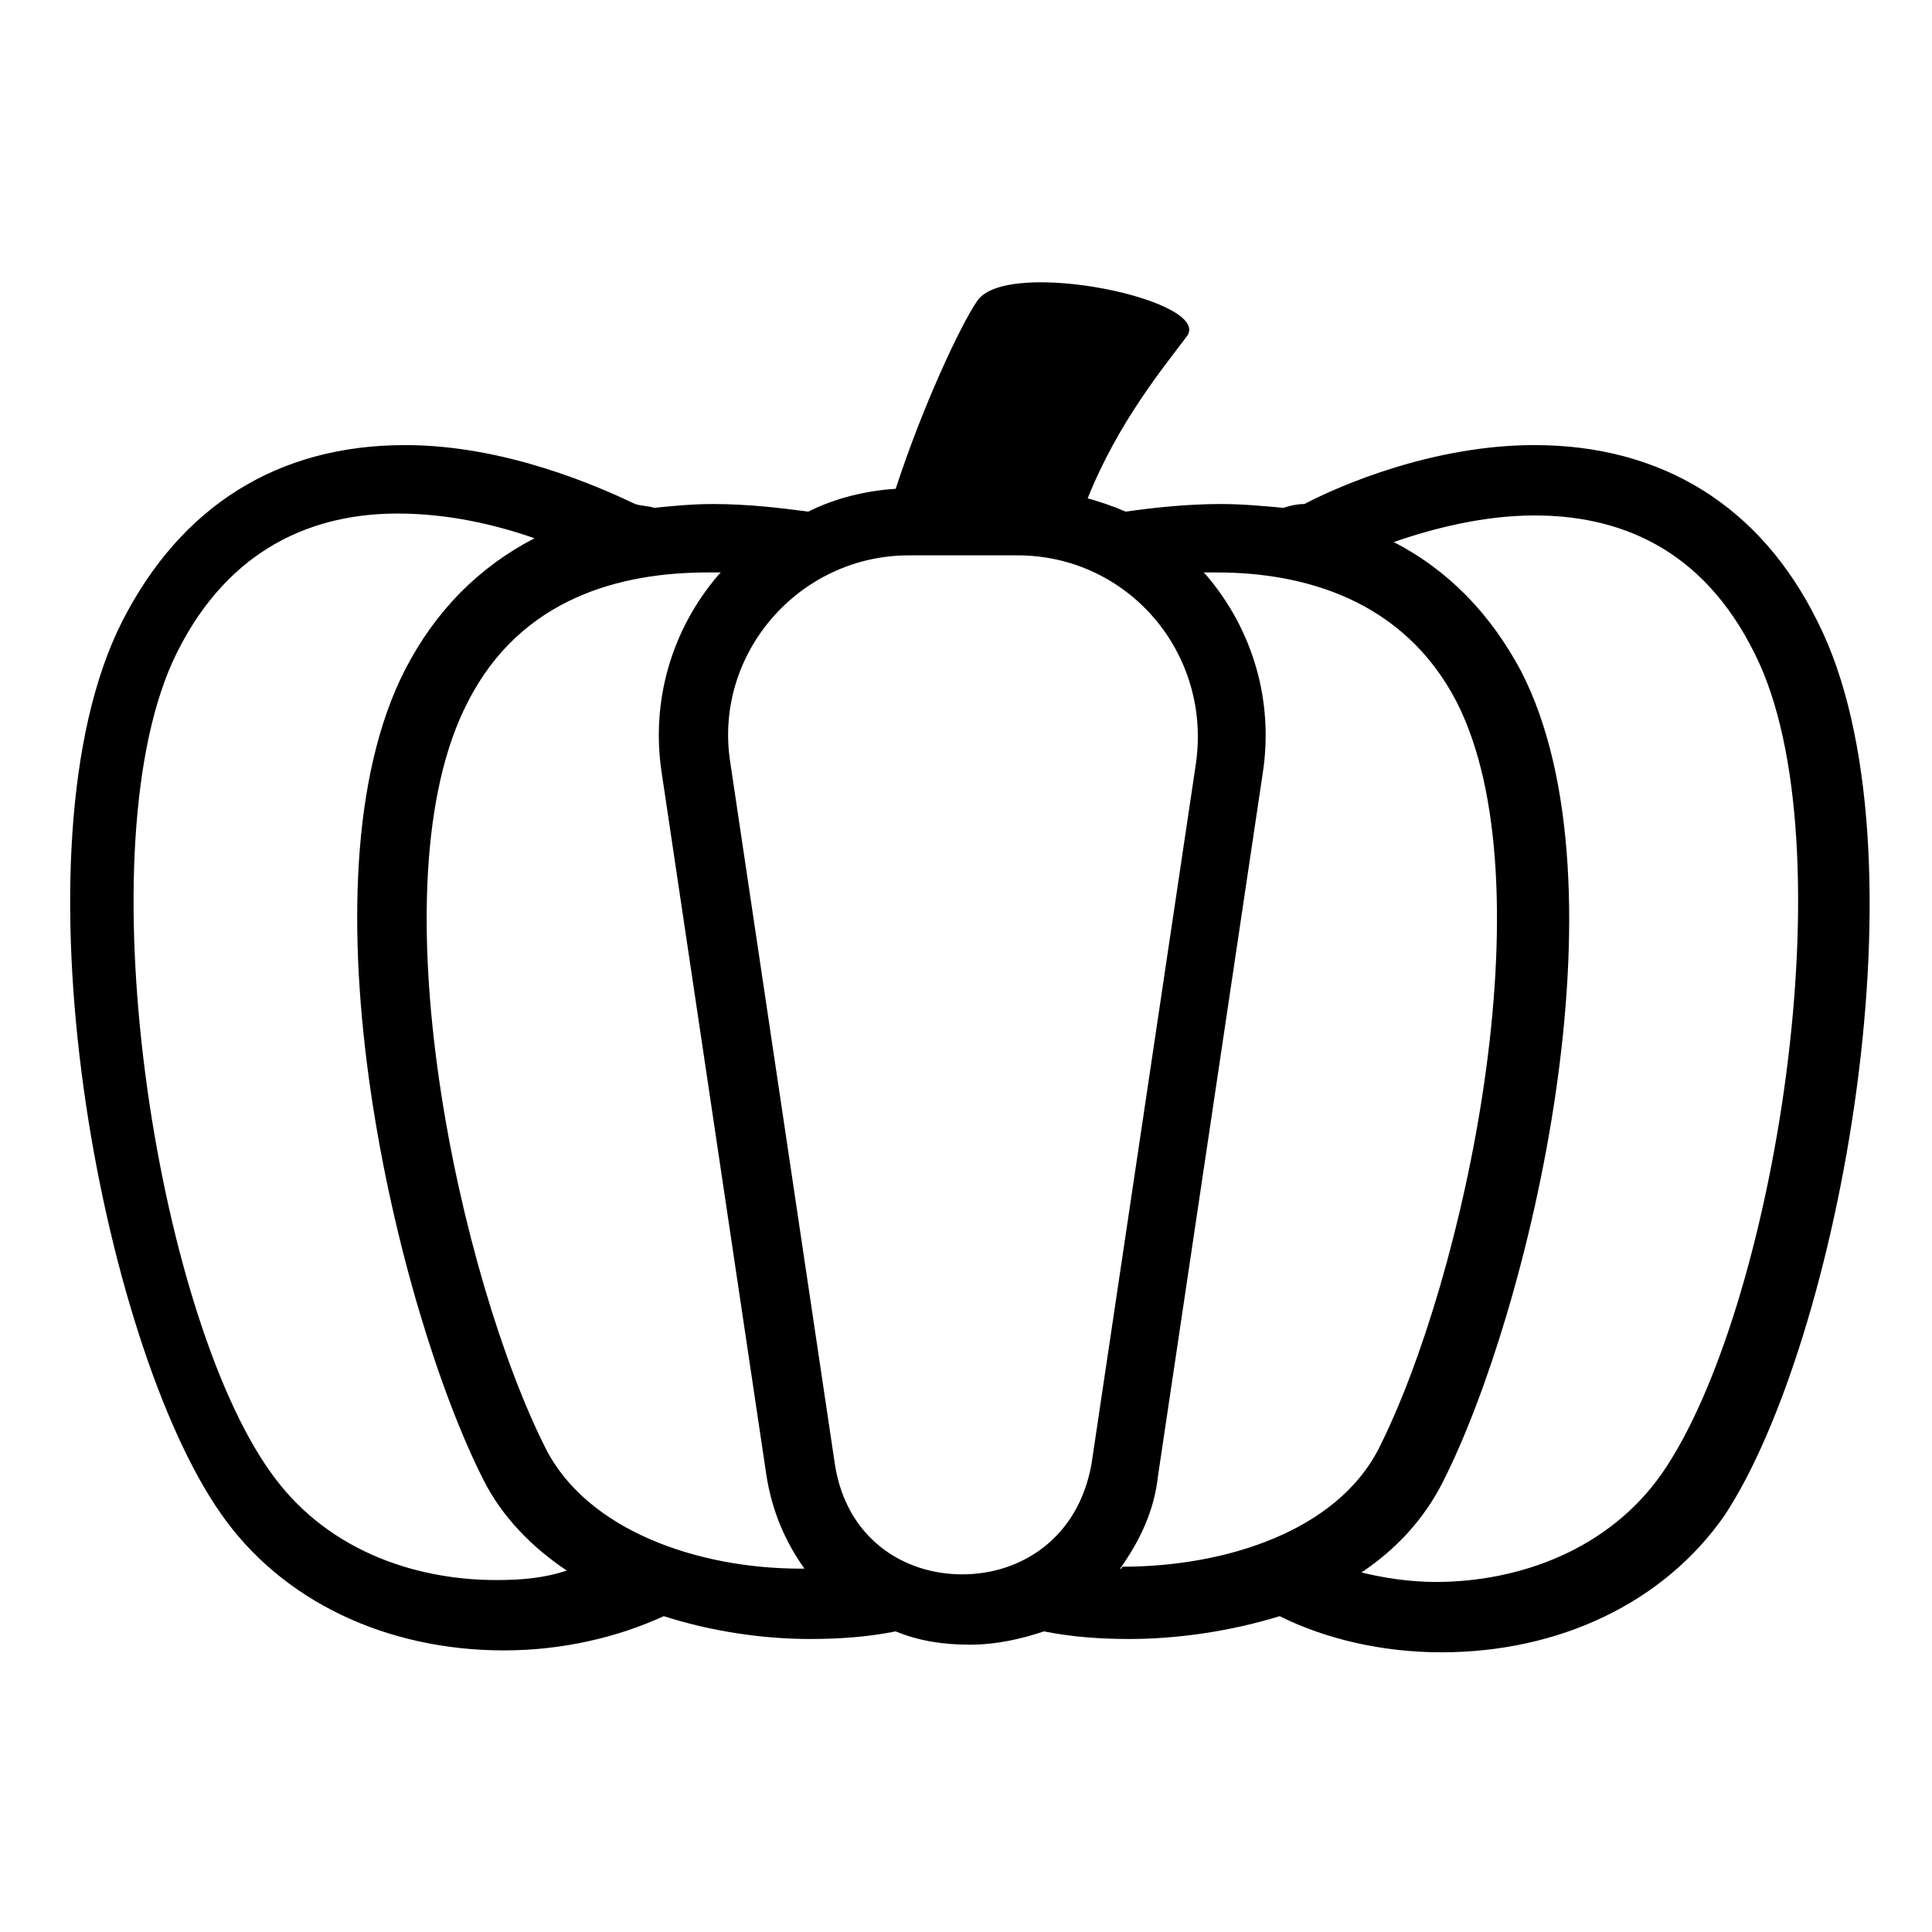 <?xml version="1.0" encoding="UTF-8"?>
<!-- The Best Svg Icon site in the world: iconSvg.co, Visit us! https://iconsvg.co -->
<svg fill="#000000" width="800px" height="800px" version="1.1" viewBox="144 144 512 512" xmlns="http://www.w3.org/2000/svg">
 <path d="m625.71 308.81c-15.113-30.73-41.312-46.855-75.066-46.855-26.703 0-51.387 10.578-60.961 15.617-2.016 0-4.031 0.504-5.543 1.008-5.543-0.504-11.082-1.008-16.625-1.008-9.07 0-18.137 1.008-25.191 2.016-3.527-1.512-6.551-2.519-10.078-3.527 8.062-20.152 20.152-34.762 26.199-42.824 7.559-9.574-47.359-21.16-55.418-9.574-4.535 6.551-14.609 28.215-21.664 49.879-8.062 0.504-16.121 2.519-23.176 6.047-7.559-1.008-16.121-2.016-25.191-2.016-5.543 0-10.578 0.504-15.617 1.008-1.512-0.504-3.527-0.504-5.039-1.008-9.574-4.535-34.258-15.617-60.961-15.617-33.754 0-59.449 16.121-75.066 46.855-30.23 59.953-5.543 190.95 26.199 236.29 16.121 23.176 43.832 36.273 75.066 36.273 15.617 0 30.23-3.527 42.32-9.07 12.594 4.031 26.199 6.047 38.793 6.047 7.559 0 15.113-0.504 22.672-2.016 6.047 2.519 12.594 3.527 19.648 3.527 7.055 0 13.602-1.512 19.648-3.527 7.559 1.512 15.113 2.016 22.672 2.016 12.594 0 26.703-2.016 39.801-6.047 12.09 6.047 27.207 9.574 42.824 9.574 31.234 0 58.945-13.098 75.066-36.273 30.227-45.844 54.914-176.84 24.688-236.79zm-226.71 252.41c-15.617 0-30.73-9.574-33.754-29.223l-27.711-185.91c-4.535-28.719 18.137-54.914 47.359-54.914h28.715c29.223 0 51.387 25.695 47.359 54.914l-27.711 185.91c-3.527 19.648-18.641 29.223-34.258 29.223zm-123.43 1.512c-22.672 0-45.848-8.566-59.953-28.719-30.23-42.32-49.879-166.76-24.688-217.14 14.105-28.215 36.777-36.777 58.441-36.777 13.602 0 26.199 3.023 36.273 6.551-14.609 7.559-26.199 19.145-34.258 34.762-29.223 56.93-2.016 169.79 20.656 214.62 5.039 10.078 13.098 18.137 22.168 24.184-6.047 2.016-12.094 2.519-18.641 2.519zm13.098-34.766c-22.672-44.84-45.848-149.63-20.656-198 14.105-27.711 40.809-34.258 63.48-34.258h3.527l-0.504 0.504c-12.594 14.609-18.137 33.754-15.113 52.898l27.711 185.91c1.512 9.574 5.039 17.633 10.078 24.688h-1.008c-27.211 0-56.43-10.078-67.516-31.742zm152.15 31.742c5.039-7.055 9.07-15.113 10.078-24.688l27.711-185.91c3.023-19.145-2.519-38.289-15.113-52.898l-0.504-0.504h3.527c22.672 0 49.375 7.055 63.48 34.258 24.688 48.367 2.016 153.16-20.656 198-11.082 21.664-40.305 31.234-68.016 31.234-0.004 0.508-0.004 0.508-0.508 0.508zm143.59-25.191c-14.105 20.152-37.785 28.719-59.953 28.719-6.551 0-13.602-1.008-19.648-2.519 9.07-6.047 16.625-14.105 21.664-24.184 22.672-44.84 49.879-157.69 20.656-214.62-8.062-15.113-19.145-26.703-33.754-34.258 10.078-3.527 23.68-7.055 37.281-7.055 21.664 0 44.336 8.062 58.441 36.777 25.188 50.379 5.035 174.32-24.688 217.14z"/>
</svg>